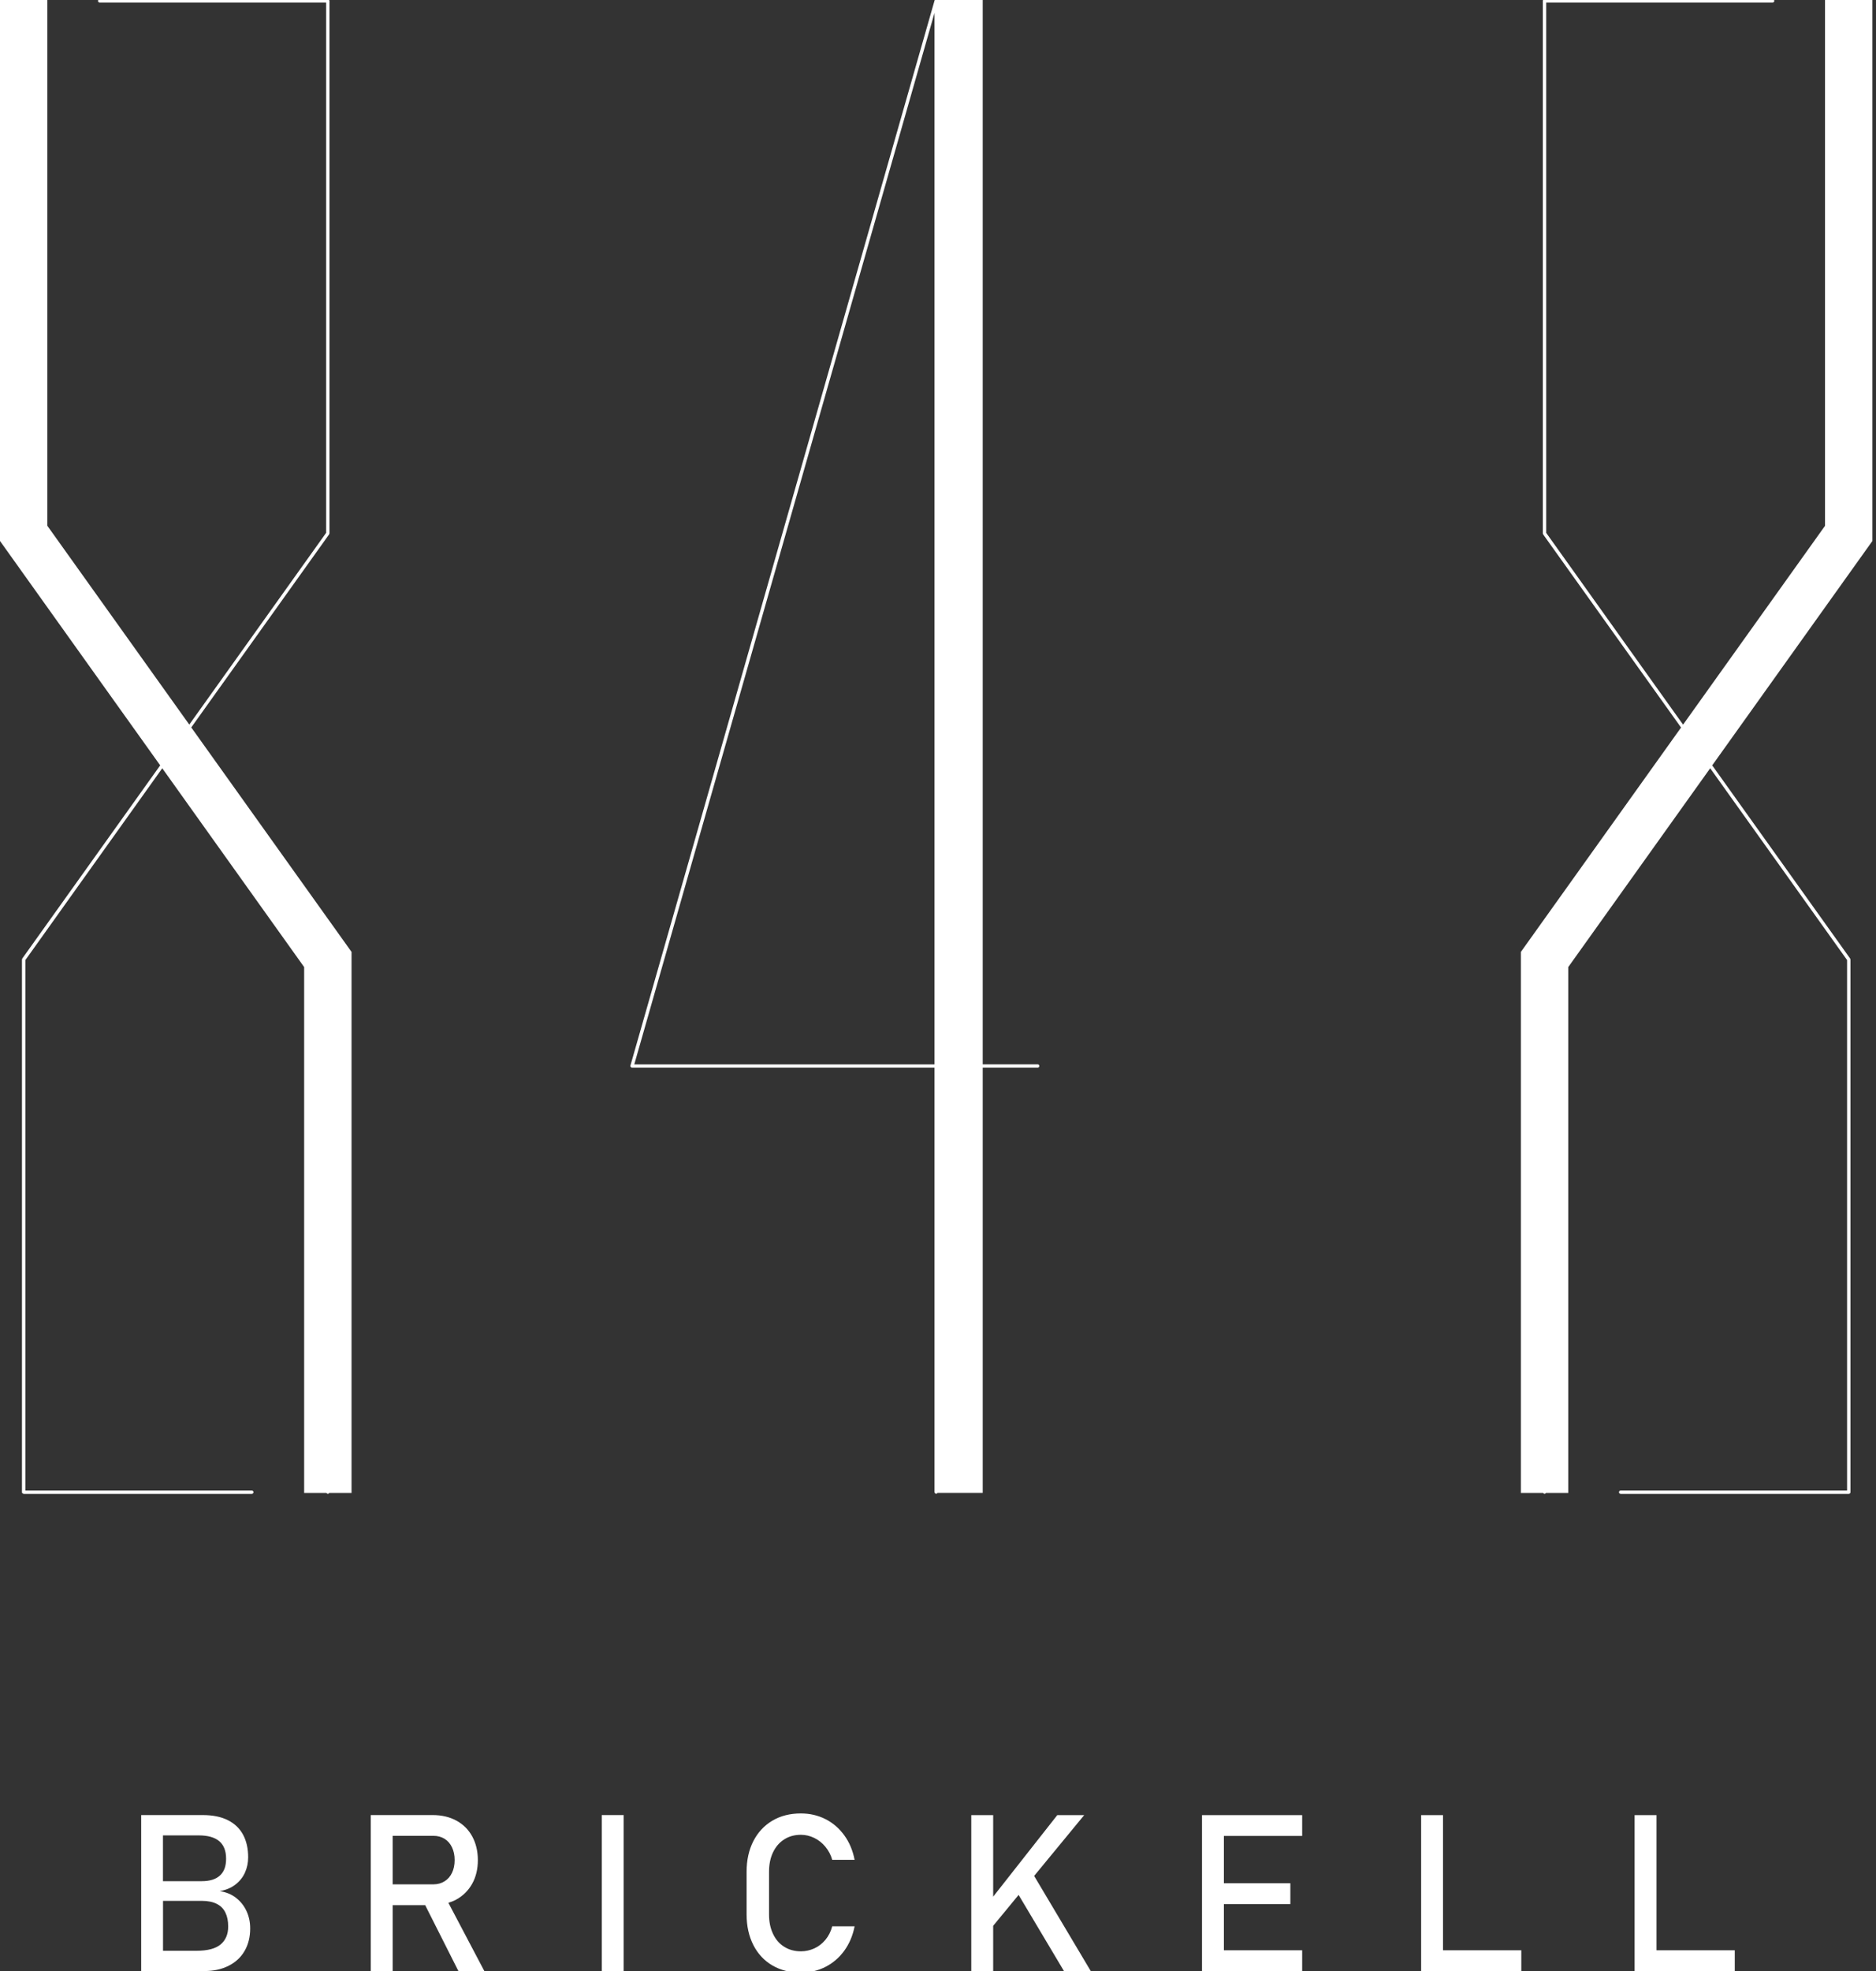 <svg id="Layer_1" xmlns="http://www.w3.org/2000/svg" viewBox="0 0 344.42 361.66"><rect x="0" y="0" width="344.42" height="361.66" fill="#333333" stroke="none"/><defs><style>.cls-1{fill:#ffffff;stroke-width:0px;}</style></defs><path class="cls-1" d="M190.5,195.29h-10.08V-.02h-8.28s-.01,0-.01-.01c-.03-.03-.06-.05-.09-.07-.02-.01-.03-.04-.06-.05-.01,0-.03,0-.04,0-.02,0-.03-.02-.04-.02-.03,0-.05.02-.08.03-.04.01-.07.02-.1.04-.04.03-.06.06-.08.09-.01.02-.04.03-.05.06l-55.85,195.46s0,.03,0,.04c0,.01-.02.02-.02.04,0,.03.02.04.03.07.01.04.02.08.05.11.02.03.05.05.09.07.02.01.03.04.06.05.03,0,.06.01.08.01,0,0,0,0,0,0h55.54v77.87c0,.17.14.31.31.31.11,0,.19-.07.25-.15h8.29v-78.03h10.08c.17,0,.31-.14.31-.31s-.14-.31-.31-.31ZM116.45,195.29L171.57,2.36v192.94h-55.12ZM35.13,133.49l29.41,41.17v99.28h-4.1c-.06.09-.14.15-.25.15s-.19-.07-.25-.15h-4.1v-96.5l-26.05-36.48-25.13,35.19v97.33h41.57c.17,0,.31.14.31.31s-.14.31-.31.31H4.34s-.05-.02-.07-.03c-.13-.04-.24-.14-.24-.28v-97.74s.03-.06.04-.09c0-.03,0-.06.02-.09l25.32-35.44L0,99.26V0h4.1c.05-.1.14-.17.25-.17s.19.07.24.15h4.1s0,96.49,0,96.49l26.06,36.48,25.13-35.19V.47H18.3c-.17,0-.31-.14-.31-.31s.14-.31.31-.31h41.88s0,0,0,0c.13,0,.21.09.26.19.02.04.05.07.05.11,0,0,0,0,0,0s0,0,0,0v97.71s-.03.06-.04.09c0,.03,0,.06-.02.09l-25.32,35.44ZM343.76,0v99.26l-.03.04-29.38,41.13,25.32,35.44s.01.06.02.09c.01.03.04.05.04.09v97.74c0,.17-.14.31-.31.31h-41.88c-.17,0-.31-.14-.31-.31s.14-.31.31-.31h41.57v-97.33l-25.13-35.19-26.06,36.48v96.5h-4.1c-.06.09-.14.15-.25.15s-.19-.07-.25-.15h-4.1v-99.28l.03-.04,29.38-41.13-25.32-35.44s-.01-.06-.02-.09c-.01-.03-.04-.05-.04-.09V.16c0-.17.14-.31.31-.31,0,0,0,0,0,0,0,0,0,0,0,0h41.88c.17,0,.31.14.31.31s-.14.31-.31.31h-41.57v97.3l25.13,35.19,26.06-36.48V-.02h4.1c.05-.08.13-.14.24-.14s.19.07.25.16h4.1ZM43.34,348.22c-.84-.65-1.84-1.06-2.99-1.23,1.16-.21,2.12-.62,2.9-1.23.78-.61,1.36-1.35,1.74-2.21.38-.86.57-1.78.57-2.77,0-1.6-.31-2.98-.93-4.14-.62-1.15-1.55-2.05-2.79-2.67-1.25-.63-2.79-.94-4.64-.94h-11.28v28.62h11.61c1.69,0,3.17-.32,4.45-.97,1.27-.64,2.25-1.55,2.93-2.73.68-1.18,1.02-2.55,1.02-4.09v-.06c0-1.13-.22-2.18-.67-3.15-.45-.97-1.09-1.78-1.93-2.43ZM36.47,336.76c1.68,0,2.94.35,3.78,1.06.84.71,1.26,1.78,1.26,3.21s-.38,2.4-1.13,3.09c-.76.7-1.87,1.04-3.36,1.04h-7.1v-8.4h6.55ZM41.89,353.51c0,1.4-.47,2.49-1.39,3.26-.93.78-2.42,1.16-4.45,1.16h-6.12v-9.16h7.1c1.13,0,2.05.19,2.78.56.72.37,1.25.91,1.58,1.61.34.7.5,1.53.5,2.5v.06ZM83.77,348.53c1.25-.69,2.22-1.65,2.92-2.9.7-1.26,1.04-2.7,1.04-4.34s-.35-3.08-1.03-4.34c-.69-1.26-1.66-2.22-2.91-2.9-1.26-.68-2.71-1.02-4.36-1.02h-11.36v28.64h4.02v-12.11h5.97l6.11,12.11h4.76l-6.61-12.54c.5-.16.99-.34,1.44-.59ZM72.09,336.84h7.5c.78,0,1.45.19,2.04.55.58.37,1.04.89,1.36,1.57.32.68.48,1.45.48,2.33s-.16,1.66-.48,2.33c-.33.68-.78,1.2-1.37,1.56-.59.37-1.27.56-2.03.56h-7.5v-8.9ZM110.48,333.03h4.02v28.63h-4.02v-28.63ZM141.19,343.43v7.85c0,1.34.24,2.52.73,3.54.48,1.03,1.16,1.82,2.05,2.37.88.56,1.9.84,3.07.84.85,0,1.67-.18,2.45-.53.78-.35,1.46-.88,2.05-1.58.58-.7,1-1.52,1.25-2.48h4.11c-.33,1.69-.96,3.18-1.89,4.47-.93,1.28-2.09,2.28-3.47,2.98-1.38.7-2.88,1.05-4.51,1.05-1.98,0-3.72-.44-5.23-1.32-1.5-.88-2.67-2.13-3.49-3.74-.82-1.62-1.24-3.48-1.24-5.61v-7.85c0-2.13.42-4,1.24-5.61.83-1.61,1.99-2.86,3.49-3.75,1.5-.89,3.25-1.33,5.23-1.33,1.64,0,3.15.35,4.53,1.05,1.38.7,2.53,1.7,3.46,2.99.93,1.28,1.55,2.78,1.88,4.47h-4.11c-.25-.89-.67-1.69-1.25-2.39-.58-.7-1.27-1.25-2.06-1.63-.79-.38-1.6-.57-2.44-.57-1.16,0-2.19.28-3.07.85-.88.56-1.56,1.35-2.05,2.37-.49,1.02-.73,2.21-.73,3.56ZM189.87,344.21l10.39,17.45h-4.92l-8.33-13.98-4.67,5.67v8.31h-4.02v-28.62h4.02v14.96l11.77-14.96h4.94l-9.2,11.17ZM224.7,333.04h14.37v3.82h-14.37v8.68h12.2v3.82h-12.2v8.48h14.37v3.82h-18.39v-28.62h4.02ZM264.93,357.84h14.37v3.82h-18.39v-28.62h4.02v24.8ZM318.49,357.84v3.82h-18.39v-28.62h4.02v24.8h14.37Z"/></svg>